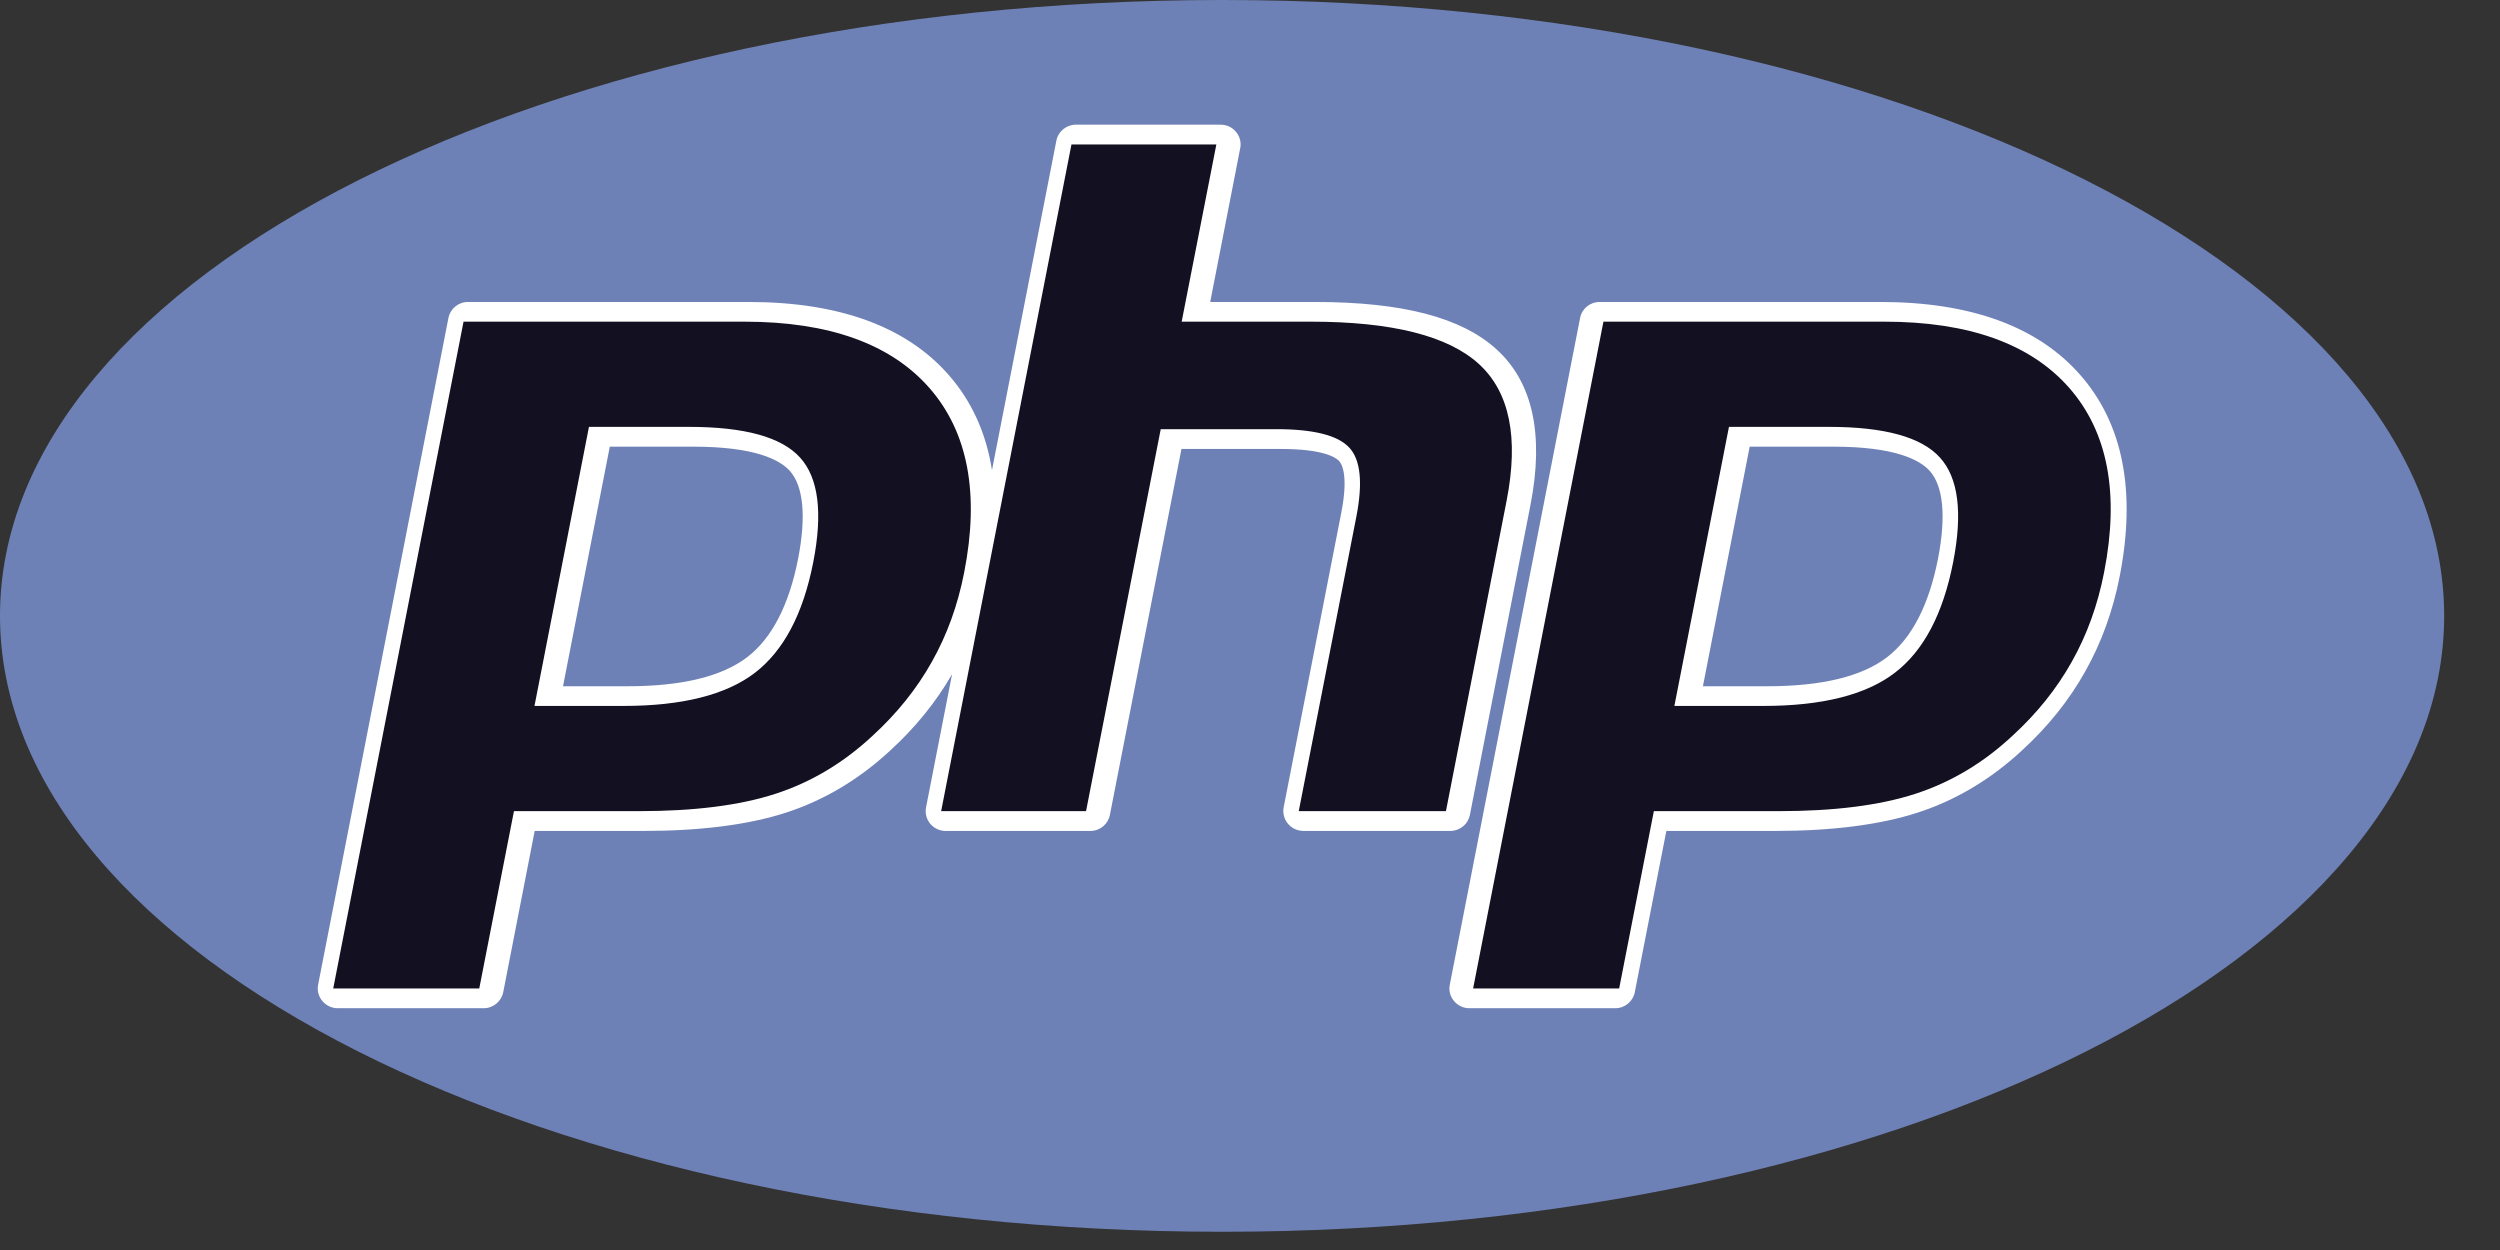 <svg width="24" height="12" viewBox="0 0 24 12" fill="none" xmlns="http://www.w3.org/2000/svg">
<rect x="0" y="0" width="24" height="12" fill="#333333" stroke="none"/>
<path fill-rule="evenodd" clip-rule="evenodd" d="M11.732 11.825C18.211 11.825 23.464 9.178 23.464 5.912C23.464 2.647 18.211 0 11.732 0C5.253 0 0 2.647 0 5.912C0 9.178 5.253 11.825 11.732 11.825Z" fill="#6E81B6"/>
<path fill-rule="evenodd" clip-rule="evenodd" d="M14.111 7.823L14.693 4.845C14.824 4.173 14.715 3.671 14.368 3.355C14.033 3.048 13.463 2.899 12.626 2.899H11.618L11.906 1.423C11.912 1.396 11.911 1.367 11.904 1.34C11.897 1.313 11.884 1.288 11.866 1.266C11.848 1.245 11.826 1.227 11.801 1.215C11.775 1.203 11.747 1.197 11.719 1.197H10.328C10.237 1.197 10.158 1.262 10.141 1.351L9.523 4.513C9.467 4.157 9.328 3.851 9.107 3.599C8.699 3.134 8.053 2.899 7.188 2.899H4.492C4.401 2.899 4.323 2.963 4.305 3.052L3.054 9.453C3.043 9.508 3.058 9.566 3.094 9.609C3.131 9.653 3.184 9.679 3.242 9.679H4.643C4.735 9.679 4.813 9.614 4.831 9.525L5.133 7.977H6.177C6.724 7.977 7.185 7.918 7.544 7.802C7.911 7.683 8.249 7.481 8.547 7.204C8.788 6.984 8.987 6.738 9.14 6.472L8.89 7.751C8.879 7.807 8.894 7.864 8.93 7.908C8.966 7.951 9.02 7.977 9.077 7.977H10.468C10.56 7.977 10.638 7.912 10.655 7.823L11.342 4.31H12.296C12.703 4.31 12.822 4.391 12.855 4.425C12.884 4.457 12.945 4.568 12.877 4.919L12.323 7.751C12.318 7.778 12.319 7.806 12.326 7.833C12.333 7.861 12.346 7.886 12.364 7.907C12.382 7.929 12.404 7.946 12.429 7.958C12.455 7.97 12.483 7.976 12.511 7.977H13.924C13.968 7.977 14.011 7.961 14.045 7.933C14.079 7.906 14.102 7.867 14.111 7.823V7.823ZM7.662 5.363C7.575 5.809 7.41 6.127 7.173 6.309C6.931 6.494 6.546 6.588 6.026 6.588H5.405L5.854 4.288H6.657C7.248 4.288 7.485 4.414 7.581 4.519C7.713 4.665 7.741 4.957 7.662 5.363V5.363ZM19.97 3.599C19.562 3.134 18.917 2.899 18.052 2.899H15.356C15.264 2.899 15.186 2.963 15.169 3.052L13.918 9.453C13.907 9.508 13.921 9.566 13.958 9.609C13.994 9.653 14.048 9.679 14.105 9.679H15.507C15.598 9.679 15.677 9.614 15.694 9.525L15.997 7.977H17.041C17.588 7.977 18.048 7.918 18.407 7.802C18.775 7.683 19.113 7.481 19.411 7.204C19.659 6.977 19.864 6.722 20.018 6.446C20.173 6.171 20.285 5.863 20.349 5.533C20.509 4.717 20.381 4.067 19.97 3.599V3.599ZM18.605 5.363C18.518 5.809 18.353 6.127 18.116 6.309C17.875 6.494 17.489 6.588 16.969 6.588H16.348L16.797 4.288H17.601C18.191 4.288 18.428 4.414 18.524 4.519C18.656 4.665 18.684 4.957 18.605 5.363V5.363Z" fill="white"/>
<path fill-rule="evenodd" clip-rule="evenodd" d="M6.615 4.098C7.148 4.098 7.503 4.196 7.68 4.392C7.858 4.587 7.9 4.923 7.807 5.398C7.71 5.894 7.523 6.247 7.247 6.459C6.97 6.671 6.549 6.777 5.984 6.777H5.131L5.654 4.098H6.615ZM3.199 9.489H4.601L4.934 7.787H6.135C6.665 7.787 7.1 7.732 7.443 7.621C7.785 7.51 8.096 7.325 8.376 7.064C8.611 6.849 8.801 6.612 8.946 6.353C9.092 6.094 9.195 5.809 9.256 5.496C9.405 4.738 9.293 4.147 8.921 3.723C8.549 3.3 7.957 3.088 7.146 3.088H4.45L3.199 9.489V9.489ZM10.286 1.387H11.677L11.344 3.088H12.584C13.363 3.088 13.901 3.224 14.197 3.494C14.493 3.764 14.582 4.203 14.463 4.809L13.881 7.787H12.468L13.022 4.955C13.084 4.633 13.062 4.413 12.952 4.296C12.843 4.179 12.61 4.12 12.254 4.12H11.143L10.426 7.787H9.035L10.286 1.387ZM17.558 4.098C18.091 4.098 18.446 4.196 18.623 4.392C18.801 4.587 18.843 4.923 18.75 5.398C18.653 5.894 18.467 6.247 18.19 6.459C17.913 6.671 17.492 6.777 16.927 6.777H16.074L16.598 4.098H17.558V4.098ZM14.142 9.489H15.544L15.877 7.787H17.078C17.608 7.787 18.043 7.732 18.386 7.621C18.728 7.51 19.039 7.325 19.319 7.064C19.554 6.849 19.744 6.612 19.889 6.353C20.035 6.094 20.138 5.809 20.199 5.496C20.348 4.738 20.236 4.147 19.864 3.723C19.492 3.3 18.9 3.088 18.089 3.088H15.393L14.142 9.489V9.489Z" fill="#131022"/>
</svg>
